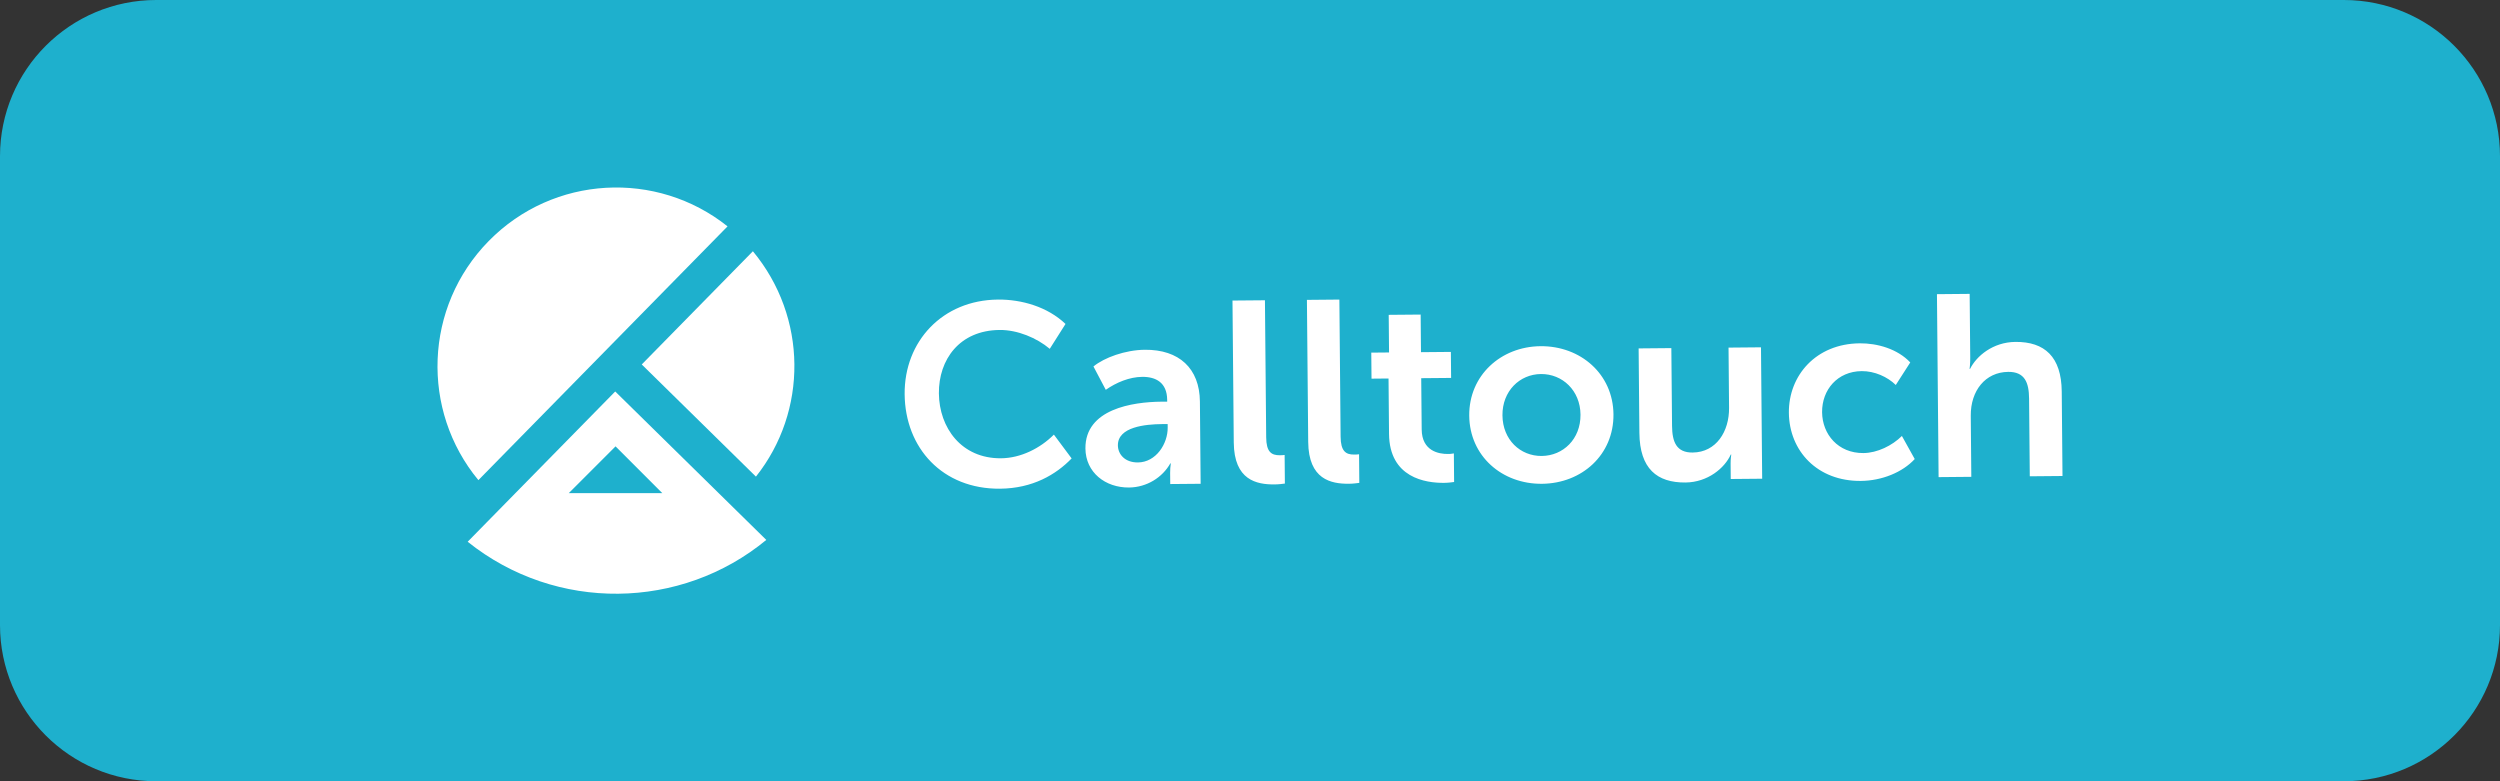 <svg width="160" height="50" version="1.1" viewBox="0 0 160 50" xmlns="http://www.w3.org/2000/svg">
 <rect x="0" y="0" width="160" height="50" fill="#333333" stroke="none"/>
 <path d="m0 10c0-5.523 4.477-10 10-10h140c5.523 0 10 4.477 10 10v30c0 5.523-4.477 10-10 10h-140c-5.523 0-10-4.477-10-10v-30z" fill="#1EB0CD"/>
 <g clip-rule="evenodd" fill="#fff" fill-rule="evenodd">
  <path d="m63.86 19.172c1.533-0.014 3.186 0.467 4.333 1.561l-1.008 1.592c-0.831-0.701-2.071-1.218-3.209-1.207-2.572 0.023-3.907 1.899-3.887 4.059 0.02 2.193 1.439 4.176 3.978 4.153 1.252-0.011 2.5-0.632 3.382-1.515l1.135 1.524c-0.996 1.031-2.488 1.919-4.582 1.938-3.676 0.033-6.074-2.6-6.105-6.047-0.03-3.397 2.435-6.025 5.963-6.057zm8.963 10.425c1.171-0.01 1.918-1.205 1.909-2.227l-0.002-0.231-0.362 0.003c-1.055 0.009-2.834 0.174-2.823 1.361 0.005 0.561 0.439 1.101 1.279 1.093zm1.515-3.889 0.362-0.003-0.001-0.116c-0.01-1.105-0.722-1.478-1.596-1.47-0.825 7e-3 -1.662 0.361-2.333 0.829l-0.789-1.494c0.687-0.567 2.035-1.057 3.288-1.069 2.192-0.02 3.506 1.189 3.525 3.316l0.047 5.261-1.946 0.017-0.006-0.709c-0.003-0.204 0.012-0.409 0.043-0.611h-0.033c-0.503 0.895-1.503 1.531-2.64 1.542-1.517 0.014-2.778-0.964-2.792-2.498-0.022-2.523 3.007-2.98 4.87-2.996zm4.541-6.473 2.077-0.018 0.08 8.772c0.008 0.924 0.324 1.152 0.867 1.147 0.083 0 0.198-0.001 0.313-0.019l0.016 1.831c-0.148 0.018-0.379 0.053-0.659 0.055-1.153 0.011-2.59-0.274-2.612-2.681l-0.082-9.086zm4.764-0.043 2.077-0.019 0.079 8.773c0.008 0.924 0.324 1.152 0.868 1.146 0.082 0 0.198-0.002 0.313-0.019l0.016 1.831c-0.148 0.018-0.379 0.053-0.659 0.056-1.154 0.011-2.591-0.274-2.612-2.681l-0.082-9.086zm5.222 5.032-1.088 0.01-0.015-1.666 1.137-0.01-0.022-2.408 2.045-0.018 0.021 2.407 1.913-0.017 0.015 1.665-1.913 0.017 0.03 3.282c0.013 1.386 1.103 1.574 1.68 1.568 0.115-5e-4 0.214-0.002 0.379-0.036l0.016 1.83c-0.165 0.018-0.362 0.053-0.642 0.055-1.171 0.011-3.498-0.315-3.523-3.135l-0.032-3.545zm9.805 4.958c1.368-0.013 2.496-1.078 2.482-2.645-0.014-1.55-1.161-2.611-2.53-2.599-1.368 0.012-2.479 1.094-2.465 2.644 0.014 1.567 1.145 2.612 2.513 2.6zm-0.08-7.026c2.572-0.023 4.648 1.789 4.672 4.362 0.023 2.589-2.021 4.422-4.576 4.445s-4.632-1.772-4.655-4.362c-0.023-2.572 2.021-4.421 4.56-4.445zm6.282 0.142 2.094-0.019 0.045 4.98c9e-3 1.022 0.279 1.713 1.318 1.703 1.516-0.013 2.345-1.357 2.331-2.857l-0.034-3.858 2.077-0.019 0.076 8.41-2.012 0.018-8e-3 -0.989c-4e-3 -0.314 0.043-0.578 0.043-0.578l-0.032 5e-4c-0.388 0.861-1.468 1.778-2.902 1.791-1.813 0.016-2.927-0.881-2.947-3.173l-0.049-5.408zm14.143-0.326c1.137-0.01 2.426 0.357 3.242 1.224l-0.927 1.443c-0.532-0.523-1.36-0.895-2.184-0.887-1.549 0.014-2.545 1.194-2.532 2.629 0.013 1.418 1.03 2.629 2.645 2.615 0.89-0.008 1.842-0.478 2.463-1.094l0.821 1.477c-0.783 0.848-2.098 1.388-3.449 1.4-2.786 0.025-4.584-1.921-4.606-4.362-0.022-2.391 1.74-4.418 4.527-4.444zm4.95-3.145 2.093-0.019 0.037 4.09c4e-3 0.412-0.043 0.709-0.043 0.709h0.033c0.405-0.812 1.452-1.712 2.903-1.725 1.863-0.016 2.943 0.947 2.963 3.173l0.049 5.409-2.094 0.019-0.045-4.98c-9e-3 -1.022-0.279-1.713-1.334-1.703-1.468 0.014-2.413 1.209-2.398 2.809l0.035 3.908-2.094 0.019-0.105-11.708z"/>
  <path d="m41.072 23.325 7.308 7.179c3.32-4.175 3.307-10.203-0.195-14.424l-7.113 7.245z"/>
  <path d="m36.404 31.559 2.991-2.992 2.99 2.992h-5.981zm2.969-6.504-9.442 9.617c5.666 4.534 13.669 4.376 19.112-0.117l-9.669-9.5z"/>
  <path d="m46.563 14.487c-4.527-3.611-11.14-3.284-15.285 0.938-4.145 4.222-4.353 10.842-0.662 15.304l15.947-16.242z"/>
 </g>
</svg>
